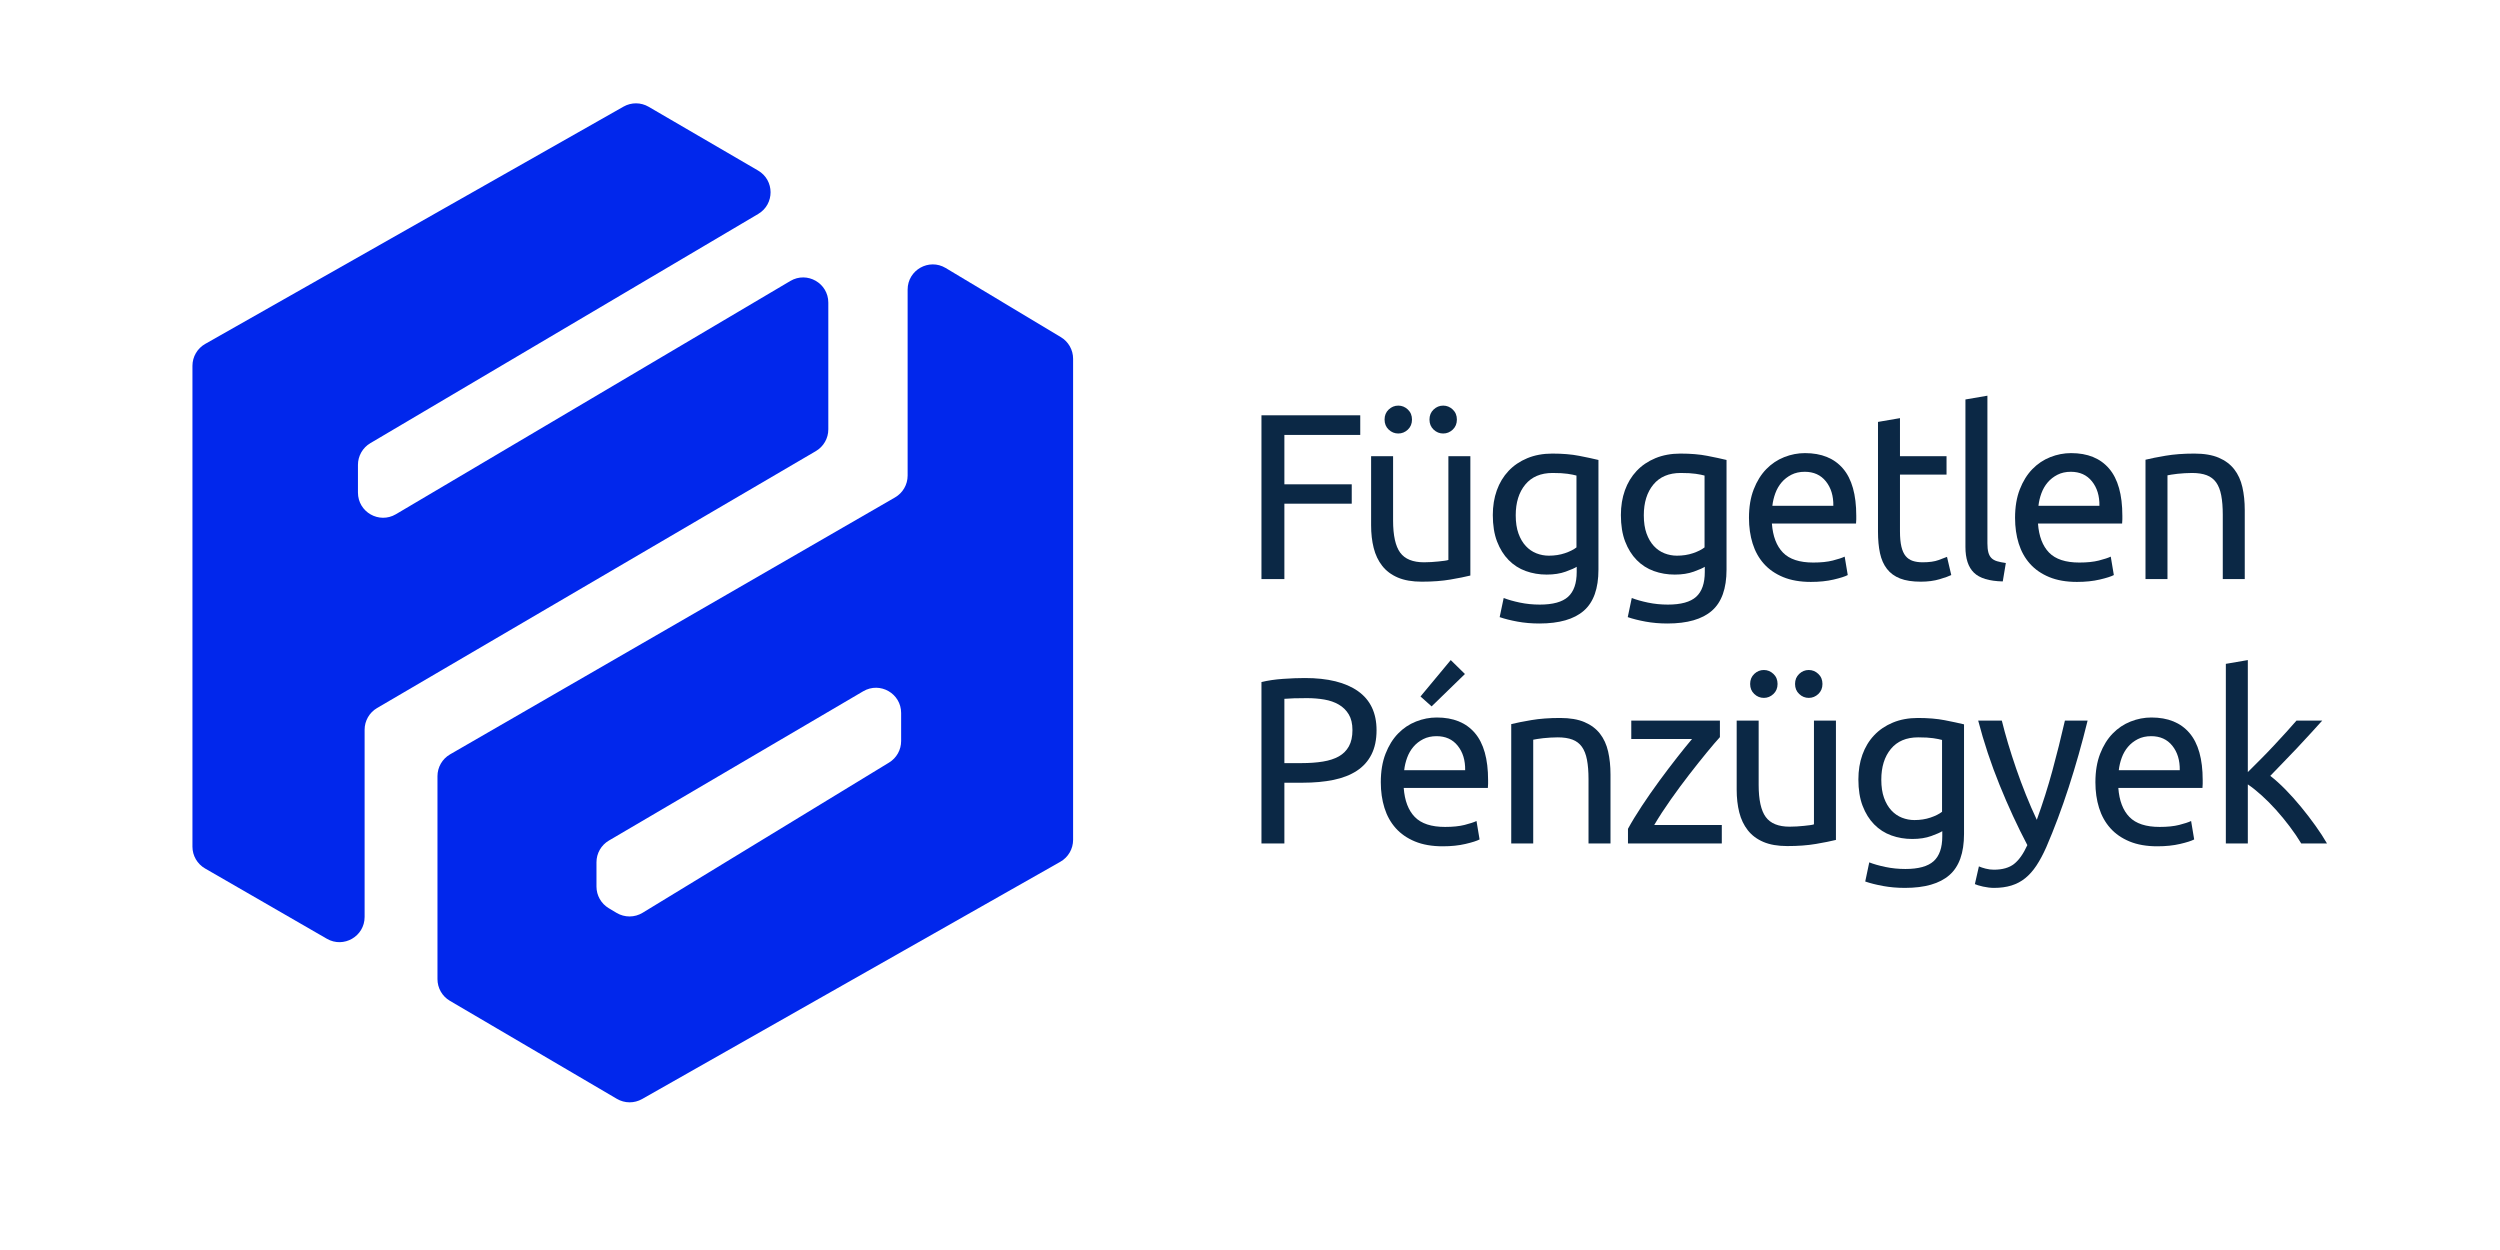 <svg xmlns="http://www.w3.org/2000/svg" xmlns:xlink="http://www.w3.org/1999/xlink" width="4000" zoomAndPan="magnify" viewBox="0 0 3000 1500" height="2000" preserveAspectRatio="xMidYMid meet" version="1.2"><defs/><g id="2d0d618fca"><path style=" stroke:none;fill-rule:nonzero;fill:#0127ec;fill-opacity:1;" d="M 778.328 128.105 C 769.039 122.695 757.609 122.629 748.242 127.934 L 246.238 412.711 C 236.789 418.074 230.934 428.105 230.934 438.98 L 230.934 1016.012 C 230.934 1026.805 236.707 1036.777 246.078 1042.168 L 392.266 1126.527 C 412.375 1138.141 437.535 1123.613 437.535 1100.367 L 437.535 875.707 C 437.535 864.98 443.227 855.062 452.477 849.645 L 979.031 541.328 C 988.277 535.91 993.973 525.988 993.973 515.266 L 993.973 363.148 C 993.973 339.758 968.531 325.246 948.418 337.152 L 475.09 617.074 C 454.98 628.98 429.539 614.469 429.539 591.078 L 429.539 557.828 C 429.539 547.148 435.191 537.262 444.359 531.828 L 909.855 256.742 C 929.723 245.008 929.602 216.254 909.691 204.645 Z M 778.328 128.105 "/><path style=" stroke:none;fill-rule:nonzero;fill:#0127ec;fill-opacity:1;" d="M 1134.867 321.625 C 1114.758 309.543 1089.156 324.043 1089.156 347.52 L 1089.156 570.738 C 1089.156 581.527 1083.379 591.5 1074.051 596.895 L 540.027 905.27 C 530.699 910.668 524.965 920.633 524.965 931.426 L 524.965 1174.93 C 524.965 1185.645 530.617 1195.555 539.863 1200.977 L 740.285 1318.637 C 749.613 1324.098 761.125 1324.184 770.492 1318.863 L 1272.414 1034.117 C 1281.863 1028.754 1287.719 1018.719 1287.719 1007.848 L 1287.719 430.469 C 1287.719 419.863 1282.145 410.031 1273.059 404.574 Z M 1081.359 889.27 C 1081.359 899.801 1075.91 909.574 1066.902 915.059 L 771.137 1095.336 C 761.566 1101.168 749.574 1101.227 739.922 1095.477 L 730.473 1089.82 C 721.348 1084.367 715.773 1074.523 715.773 1063.895 L 715.773 1034.715 C 715.773 1024 721.426 1014.09 730.676 1008.668 L 1035.891 829.5 C 1056.039 817.684 1081.359 832.203 1081.359 855.547 Z M 1081.359 889.27 "/><g style="fill:#0b2845;fill-opacity:1;"><g transform="translate(1489.362, 694.894)"><path style="stroke:none" d="M 24.391 0 L 24.391 -196.531 L 142.938 -196.531 L 142.938 -172.984 L 51.891 -172.984 L 51.891 -113.719 L 132.719 -113.719 L 132.719 -90.469 L 51.891 -90.469 L 51.891 0 Z M 24.391 0 "/></g></g><g style="fill:#0b2845;fill-opacity:1;"><g transform="translate(1624.343, 694.894)"><path style="stroke:none" d="M 140.094 -4.25 C 134.039 -2.738 126.051 -1.133 116.125 0.562 C 106.207 2.27 94.723 3.125 81.672 3.125 C 70.328 3.125 60.781 1.469 53.031 -1.844 C 45.281 -5.156 39.039 -9.832 34.312 -15.875 C 29.582 -21.926 26.176 -29.062 24.094 -37.281 C 22.02 -45.508 20.984 -54.633 20.984 -64.656 L 20.984 -147.469 L 47.359 -147.469 L 47.359 -70.328 C 47.359 -52.367 50.191 -39.516 55.859 -31.766 C 61.535 -24.016 71.086 -20.141 84.516 -20.141 C 87.348 -20.141 90.273 -20.234 93.297 -20.422 C 96.328 -20.609 99.164 -20.844 101.812 -21.125 C 104.457 -21.406 106.863 -21.688 109.031 -21.969 C 111.207 -22.258 112.77 -22.594 113.719 -22.969 L 113.719 -147.469 L 140.094 -147.469 Z M 53.594 -174.688 C 49.238 -174.688 45.406 -176.242 42.094 -179.359 C 38.789 -182.484 37.141 -186.504 37.141 -191.422 C 37.141 -196.336 38.789 -200.352 42.094 -203.469 C 45.406 -206.594 49.238 -208.156 53.594 -208.156 C 57.938 -208.156 61.766 -206.594 65.078 -203.469 C 68.391 -200.352 70.047 -196.336 70.047 -191.422 C 70.047 -186.504 68.391 -182.484 65.078 -179.359 C 61.766 -176.242 57.938 -174.688 53.594 -174.688 Z M 107.469 -174.688 C 103.125 -174.688 99.297 -176.242 95.984 -179.359 C 92.68 -182.484 91.031 -186.504 91.031 -191.422 C 91.031 -196.336 92.68 -200.352 95.984 -203.469 C 99.297 -206.594 103.125 -208.156 107.469 -208.156 C 111.82 -208.156 115.648 -206.594 118.953 -203.469 C 122.266 -200.352 123.922 -196.336 123.922 -191.422 C 123.922 -186.504 122.266 -182.484 118.953 -179.359 C 115.648 -176.242 111.82 -174.688 107.469 -174.688 Z M 107.469 -174.688 "/></g></g><g style="fill:#0b2845;fill-opacity:1;"><g transform="translate(1776.905, 694.894)"><path style="stroke:none" d="M 115.141 -14.75 C 112.867 -13.238 108.473 -11.301 101.953 -8.938 C 95.43 -6.57 87.82 -5.391 79.125 -5.391 C 70.238 -5.391 61.867 -6.805 54.016 -9.641 C 46.172 -12.473 39.316 -16.867 33.453 -22.828 C 27.598 -28.785 22.969 -36.207 19.562 -45.094 C 16.164 -53.977 14.469 -64.566 14.469 -76.859 C 14.469 -87.629 16.07 -97.504 19.281 -106.484 C 22.5 -115.461 27.176 -123.211 33.312 -129.734 C 39.457 -136.266 46.973 -141.375 55.859 -145.062 C 64.754 -148.75 74.773 -150.594 85.922 -150.594 C 98.211 -150.594 108.941 -149.691 118.109 -147.891 C 127.285 -146.098 134.992 -144.445 141.234 -142.938 L 141.234 -11.344 C 141.234 11.344 135.367 27.789 123.641 38 C 111.922 48.207 94.148 53.312 70.328 53.312 C 61.066 53.312 52.32 52.555 44.094 51.047 C 35.875 49.535 28.738 47.738 22.688 45.656 L 27.516 22.688 C 32.805 24.77 39.281 26.613 46.938 28.219 C 54.594 29.82 62.578 30.625 70.891 30.625 C 86.586 30.625 97.883 27.504 104.781 21.266 C 111.688 15.023 115.141 5.102 115.141 -8.5 Z M 114.859 -124.219 C 112.211 -124.969 108.664 -125.672 104.219 -126.328 C 99.781 -126.992 93.781 -127.328 86.219 -127.328 C 72.031 -127.328 61.109 -122.695 53.453 -113.438 C 45.797 -104.176 41.969 -91.883 41.969 -76.562 C 41.969 -68.062 43.055 -60.785 45.234 -54.734 C 47.41 -48.68 50.336 -43.672 54.016 -39.703 C 57.703 -35.734 61.957 -32.801 66.781 -30.906 C 71.602 -29.02 76.566 -28.078 81.672 -28.078 C 88.672 -28.078 95.098 -29.066 100.953 -31.047 C 106.816 -33.035 111.453 -35.352 114.859 -38 Z M 114.859 -124.219 "/></g></g><g style="fill:#0b2845;fill-opacity:1;"><g transform="translate(1930.602, 694.894)"><path style="stroke:none" d="M 115.141 -14.75 C 112.867 -13.238 108.473 -11.301 101.953 -8.938 C 95.43 -6.57 87.82 -5.391 79.125 -5.391 C 70.238 -5.391 61.867 -6.805 54.016 -9.641 C 46.172 -12.473 39.316 -16.867 33.453 -22.828 C 27.598 -28.785 22.969 -36.207 19.562 -45.094 C 16.164 -53.977 14.469 -64.566 14.469 -76.859 C 14.469 -87.629 16.07 -97.504 19.281 -106.484 C 22.5 -115.461 27.176 -123.211 33.312 -129.734 C 39.457 -136.266 46.973 -141.375 55.859 -145.062 C 64.754 -148.75 74.773 -150.594 85.922 -150.594 C 98.211 -150.594 108.941 -149.691 118.109 -147.891 C 127.285 -146.098 134.992 -144.445 141.234 -142.938 L 141.234 -11.344 C 141.234 11.344 135.367 27.789 123.641 38 C 111.922 48.207 94.148 53.312 70.328 53.312 C 61.066 53.312 52.32 52.555 44.094 51.047 C 35.875 49.535 28.738 47.738 22.688 45.656 L 27.516 22.688 C 32.805 24.77 39.281 26.613 46.938 28.219 C 54.594 29.82 62.578 30.625 70.891 30.625 C 86.586 30.625 97.883 27.504 104.781 21.266 C 111.688 15.023 115.141 5.102 115.141 -8.5 Z M 114.859 -124.219 C 112.211 -124.969 108.664 -125.672 104.219 -126.328 C 99.781 -126.992 93.781 -127.328 86.219 -127.328 C 72.031 -127.328 61.109 -122.695 53.453 -113.438 C 45.797 -104.176 41.969 -91.883 41.969 -76.562 C 41.969 -68.062 43.055 -60.785 45.234 -54.734 C 47.41 -48.68 50.336 -43.672 54.016 -39.703 C 57.703 -35.734 61.957 -32.801 66.781 -30.906 C 71.602 -29.02 76.566 -28.078 81.672 -28.078 C 88.672 -28.078 95.098 -29.066 100.953 -31.047 C 106.816 -33.035 111.453 -35.352 114.859 -38 Z M 114.859 -124.219 "/></g></g><g style="fill:#0b2845;fill-opacity:1;"><g transform="translate(2084.299, 694.894)"><path style="stroke:none" d="M 14.469 -73.453 C 14.469 -86.492 16.359 -97.883 20.141 -107.625 C 23.922 -117.363 28.93 -125.445 35.172 -131.875 C 41.41 -138.301 48.594 -143.117 56.719 -146.328 C 64.844 -149.547 73.16 -151.156 81.672 -151.156 C 101.523 -151.156 116.742 -144.961 127.328 -132.578 C 137.922 -120.191 143.219 -101.332 143.219 -76 C 143.219 -74.863 143.219 -73.395 143.219 -71.594 C 143.219 -69.801 143.125 -68.148 142.938 -66.641 L 41.969 -66.641 C 43.102 -51.328 47.547 -39.695 55.297 -31.75 C 63.047 -23.812 75.145 -19.844 91.594 -19.844 C 100.863 -19.844 108.664 -20.645 115 -22.25 C 121.332 -23.863 126.102 -25.426 129.312 -26.938 L 133 -4.828 C 129.789 -3.117 124.164 -1.32 116.125 0.562 C 108.094 2.457 98.973 3.406 88.766 3.406 C 75.91 3.406 64.801 1.469 55.438 -2.406 C 46.082 -6.281 38.379 -11.617 32.328 -18.422 C 26.273 -25.234 21.785 -33.316 18.859 -42.672 C 15.93 -52.035 14.469 -62.297 14.469 -73.453 Z M 115.703 -87.906 C 115.891 -99.82 112.91 -109.609 106.766 -117.266 C 100.629 -124.922 92.172 -128.75 81.391 -128.75 C 75.336 -128.75 69.992 -127.566 65.359 -125.203 C 60.734 -122.836 56.812 -119.766 53.594 -115.984 C 50.383 -112.203 47.879 -107.852 46.078 -102.938 C 44.285 -98.031 43.102 -93.02 42.531 -87.906 Z M 115.703 -87.906 "/></g></g><g style="fill:#0b2845;fill-opacity:1;"><g transform="translate(2232.608, 694.894)"><path style="stroke:none" d="M 47.359 -147.469 L 103.234 -147.469 L 103.234 -125.344 L 47.359 -125.344 L 47.359 -57.281 C 47.359 -49.906 47.926 -43.805 49.062 -38.984 C 50.195 -34.172 51.895 -30.391 54.156 -27.641 C 56.426 -24.898 59.266 -22.961 62.672 -21.828 C 66.078 -20.703 70.047 -20.141 74.578 -20.141 C 82.523 -20.141 88.906 -21.035 93.719 -22.828 C 98.539 -24.617 101.898 -25.895 103.797 -26.656 L 108.906 -4.828 C 106.25 -3.492 101.613 -1.836 95 0.141 C 88.383 2.129 80.82 3.125 72.312 3.125 C 62.289 3.125 54.02 1.848 47.5 -0.703 C 40.977 -3.254 35.734 -7.082 31.766 -12.188 C 27.797 -17.289 25.004 -23.578 23.391 -31.047 C 21.785 -38.516 20.984 -47.164 20.984 -57 L 20.984 -188.594 L 47.359 -193.125 Z M 47.359 -147.469 "/></g></g><g style="fill:#0b2845;fill-opacity:1;"><g transform="translate(2336.395, 694.894)"><path style="stroke:none" d="M 66.922 2.828 C 50.66 2.453 39.129 -1.039 32.328 -7.656 C 25.523 -14.27 22.125 -24.57 22.125 -38.562 L 22.125 -215.531 L 48.5 -220.062 L 48.5 -42.828 C 48.5 -38.473 48.875 -34.879 49.625 -32.047 C 50.383 -29.211 51.613 -26.941 53.312 -25.234 C 55.02 -23.535 57.289 -22.258 60.125 -21.406 C 62.957 -20.562 66.453 -19.852 70.609 -19.281 Z M 66.922 2.828 "/></g></g><g style="fill:#0b2845;fill-opacity:1;"><g transform="translate(2403.602, 694.894)"><path style="stroke:none" d="M 14.469 -73.453 C 14.469 -86.492 16.359 -97.883 20.141 -107.625 C 23.922 -117.363 28.93 -125.445 35.172 -131.875 C 41.41 -138.301 48.594 -143.117 56.719 -146.328 C 64.844 -149.547 73.16 -151.156 81.672 -151.156 C 101.523 -151.156 116.742 -144.961 127.328 -132.578 C 137.922 -120.191 143.219 -101.332 143.219 -76 C 143.219 -74.863 143.219 -73.395 143.219 -71.594 C 143.219 -69.801 143.125 -68.148 142.938 -66.641 L 41.969 -66.641 C 43.102 -51.328 47.547 -39.695 55.297 -31.75 C 63.047 -23.812 75.145 -19.844 91.594 -19.844 C 100.863 -19.844 108.664 -20.645 115 -22.25 C 121.332 -23.863 126.102 -25.426 129.312 -26.938 L 133 -4.828 C 129.789 -3.117 124.164 -1.32 116.125 0.562 C 108.094 2.457 98.973 3.406 88.766 3.406 C 75.91 3.406 64.801 1.469 55.438 -2.406 C 46.082 -6.281 38.379 -11.617 32.328 -18.422 C 26.273 -25.234 21.785 -33.316 18.859 -42.672 C 15.93 -52.035 14.469 -62.297 14.469 -73.453 Z M 115.703 -87.906 C 115.891 -99.82 112.91 -109.609 106.766 -117.266 C 100.629 -124.922 92.172 -128.75 81.391 -128.75 C 75.336 -128.75 69.992 -127.566 65.359 -125.203 C 60.734 -122.836 56.812 -119.766 53.594 -115.984 C 50.383 -112.203 47.879 -107.852 46.078 -102.938 C 44.285 -98.031 43.102 -93.02 42.531 -87.906 Z M 115.703 -87.906 "/></g></g><g style="fill:#0b2845;fill-opacity:1;"><g transform="translate(2551.91, 694.894)"><path style="stroke:none" d="M 22.688 -143.219 C 28.738 -144.727 36.773 -146.332 46.797 -148.031 C 56.816 -149.738 68.348 -150.594 81.391 -150.594 C 93.109 -150.594 102.844 -148.938 110.594 -145.625 C 118.352 -142.312 124.547 -137.676 129.172 -131.719 C 133.805 -125.77 137.066 -118.633 138.953 -110.312 C 140.848 -102 141.797 -92.832 141.797 -82.812 L 141.797 0 L 115.422 0 L 115.422 -77.141 C 115.422 -86.211 114.805 -93.961 113.578 -100.391 C 112.348 -106.816 110.316 -112.016 107.484 -115.984 C 104.648 -119.953 100.867 -122.832 96.141 -124.625 C 91.41 -126.426 85.551 -127.328 78.562 -127.328 C 75.719 -127.328 72.781 -127.234 69.75 -127.047 C 66.727 -126.859 63.848 -126.625 61.109 -126.344 C 58.367 -126.062 55.91 -125.727 53.734 -125.344 C 51.566 -124.969 50.008 -124.688 49.062 -124.5 L 49.062 0 L 22.688 0 Z M 22.688 -143.219 "/></g></g><g style="fill:#0b2845;fill-opacity:1;"><g transform="translate(1489.362, 1012.155)"><path style="stroke:none" d="M 76.562 -198.516 C 104.164 -198.516 125.391 -193.266 140.234 -182.766 C 155.078 -172.273 162.5 -156.633 162.5 -135.844 C 162.5 -124.5 160.461 -114.805 156.391 -106.766 C 152.328 -98.734 146.469 -92.211 138.812 -87.203 C 131.156 -82.191 121.844 -78.551 110.875 -76.281 C 99.914 -74.02 87.535 -72.891 73.734 -72.891 L 51.891 -72.891 L 51.891 0 L 24.391 0 L 24.391 -193.688 C 32.141 -195.582 40.785 -196.859 50.328 -197.516 C 59.879 -198.18 68.625 -198.516 76.562 -198.516 Z M 78.844 -174.406 C 67.113 -174.406 58.129 -174.125 51.891 -173.562 L 51.891 -96.422 L 72.594 -96.422 C 82.051 -96.422 90.562 -97.035 98.125 -98.266 C 105.688 -99.492 112.066 -101.57 117.266 -104.5 C 122.461 -107.438 126.477 -111.457 129.312 -116.562 C 132.156 -121.664 133.578 -128.188 133.578 -136.125 C 133.578 -143.688 132.109 -149.926 129.172 -154.844 C 126.242 -159.758 122.273 -163.68 117.266 -166.609 C 112.254 -169.535 106.441 -171.566 99.828 -172.703 C 93.211 -173.836 86.219 -174.406 78.844 -174.406 Z M 78.844 -174.406 "/></g></g><g style="fill:#0b2845;fill-opacity:1;"><g transform="translate(1642.492, 1012.155)"><path style="stroke:none" d="M 14.469 -73.453 C 14.469 -86.492 16.359 -97.883 20.141 -107.625 C 23.922 -117.363 28.93 -125.445 35.172 -131.875 C 41.41 -138.301 48.594 -143.117 56.719 -146.328 C 64.844 -149.547 73.16 -151.156 81.672 -151.156 C 101.523 -151.156 116.742 -144.961 127.328 -132.578 C 137.922 -120.191 143.219 -101.332 143.219 -76 C 143.219 -74.863 143.219 -73.395 143.219 -71.594 C 143.219 -69.801 143.125 -68.148 142.938 -66.641 L 41.969 -66.641 C 43.102 -51.328 47.547 -39.695 55.297 -31.75 C 63.047 -23.812 75.145 -19.844 91.594 -19.844 C 100.863 -19.844 108.664 -20.645 115 -22.25 C 121.332 -23.863 126.102 -25.426 129.312 -26.938 L 133 -4.828 C 129.789 -3.117 124.164 -1.32 116.125 0.562 C 108.094 2.457 98.973 3.406 88.766 3.406 C 75.91 3.406 64.801 1.469 55.438 -2.406 C 46.082 -6.281 38.379 -11.617 32.328 -18.422 C 26.273 -25.234 21.785 -33.316 18.859 -42.672 C 15.93 -52.035 14.469 -62.297 14.469 -73.453 Z M 115.703 -87.906 C 115.891 -99.82 112.91 -109.609 106.766 -117.266 C 100.629 -124.922 92.172 -128.75 81.391 -128.75 C 75.336 -128.75 69.992 -127.566 65.359 -125.203 C 60.734 -122.836 56.812 -119.766 53.594 -115.984 C 50.383 -112.203 47.879 -107.852 46.078 -102.938 C 44.285 -98.031 43.102 -93.02 42.531 -87.906 Z M 115.422 -203.344 L 75.438 -164.484 L 62.109 -176.391 L 98.406 -220.062 Z M 115.422 -203.344 "/></g></g><g style="fill:#0b2845;fill-opacity:1;"><g transform="translate(1790.8, 1012.155)"><path style="stroke:none" d="M 22.688 -143.219 C 28.738 -144.727 36.773 -146.332 46.797 -148.031 C 56.816 -149.738 68.348 -150.594 81.391 -150.594 C 93.109 -150.594 102.844 -148.938 110.594 -145.625 C 118.352 -142.312 124.547 -137.676 129.172 -131.719 C 133.805 -125.77 137.066 -118.633 138.953 -110.312 C 140.848 -102 141.797 -92.832 141.797 -82.812 L 141.797 0 L 115.422 0 L 115.422 -77.141 C 115.422 -86.211 114.805 -93.961 113.578 -100.391 C 112.348 -106.816 110.316 -112.016 107.484 -115.984 C 104.648 -119.953 100.867 -122.832 96.141 -124.625 C 91.41 -126.426 85.551 -127.328 78.562 -127.328 C 75.719 -127.328 72.781 -127.234 69.75 -127.047 C 66.727 -126.859 63.848 -126.625 61.109 -126.344 C 58.367 -126.062 55.91 -125.727 53.734 -125.344 C 51.566 -124.969 50.008 -124.688 49.062 -124.5 L 49.062 0 L 22.688 0 Z M 22.688 -143.219 "/></g></g><g style="fill:#0b2845;fill-opacity:1;"><g transform="translate(1943.363, 1012.155)"><path style="stroke:none" d="M 120.531 -127.609 C 116.562 -123.266 111.312 -117.117 104.781 -109.172 C 98.258 -101.234 91.266 -92.441 83.797 -82.797 C 76.328 -73.16 68.859 -63.047 61.391 -52.453 C 53.93 -41.867 47.363 -31.758 41.688 -22.125 L 122.797 -22.125 L 122.797 0 L 10.203 0 L 10.203 -17.578 C 14.742 -25.898 20.32 -35.07 26.938 -45.094 C 33.551 -55.113 40.5 -65.086 47.781 -75.016 C 55.062 -84.941 62.148 -94.297 69.047 -103.078 C 75.953 -111.867 81.957 -119.289 87.062 -125.344 L 14.172 -125.344 L 14.172 -147.469 L 120.531 -147.469 Z M 120.531 -127.609 "/></g></g><g style="fill:#0b2845;fill-opacity:1;"><g transform="translate(2063.03, 1012.155)"><path style="stroke:none" d="M 140.094 -4.25 C 134.039 -2.738 126.051 -1.133 116.125 0.562 C 106.207 2.27 94.723 3.125 81.672 3.125 C 70.328 3.125 60.781 1.469 53.031 -1.844 C 45.281 -5.156 39.039 -9.832 34.312 -15.875 C 29.582 -21.926 26.176 -29.062 24.094 -37.281 C 22.02 -45.508 20.984 -54.633 20.984 -64.656 L 20.984 -147.469 L 47.359 -147.469 L 47.359 -70.328 C 47.359 -52.367 50.191 -39.516 55.859 -31.766 C 61.535 -24.016 71.086 -20.141 84.516 -20.141 C 87.348 -20.141 90.273 -20.234 93.297 -20.422 C 96.328 -20.609 99.164 -20.844 101.812 -21.125 C 104.457 -21.406 106.863 -21.688 109.031 -21.969 C 111.207 -22.258 112.77 -22.594 113.719 -22.969 L 113.719 -147.469 L 140.094 -147.469 Z M 53.594 -174.688 C 49.238 -174.688 45.406 -176.242 42.094 -179.359 C 38.789 -182.484 37.141 -186.504 37.141 -191.422 C 37.141 -196.336 38.789 -200.352 42.094 -203.469 C 45.406 -206.594 49.238 -208.156 53.594 -208.156 C 57.938 -208.156 61.766 -206.594 65.078 -203.469 C 68.391 -200.352 70.047 -196.336 70.047 -191.422 C 70.047 -186.504 68.391 -182.484 65.078 -179.359 C 61.766 -176.242 57.938 -174.688 53.594 -174.688 Z M 107.469 -174.688 C 103.125 -174.688 99.297 -176.242 95.984 -179.359 C 92.68 -182.484 91.031 -186.504 91.031 -191.422 C 91.031 -196.336 92.68 -200.352 95.984 -203.469 C 99.297 -206.594 103.125 -208.156 107.469 -208.156 C 111.82 -208.156 115.648 -206.594 118.953 -203.469 C 122.266 -200.352 123.922 -196.336 123.922 -191.422 C 123.922 -186.504 122.266 -182.484 118.953 -179.359 C 115.648 -176.242 111.82 -174.688 107.469 -174.688 Z M 107.469 -174.688 "/></g></g><g style="fill:#0b2845;fill-opacity:1;"><g transform="translate(2215.593, 1012.155)"><path style="stroke:none" d="M 115.141 -14.75 C 112.867 -13.238 108.473 -11.301 101.953 -8.938 C 95.43 -6.57 87.82 -5.391 79.125 -5.391 C 70.238 -5.391 61.867 -6.805 54.016 -9.641 C 46.172 -12.473 39.316 -16.867 33.453 -22.828 C 27.598 -28.785 22.969 -36.207 19.562 -45.094 C 16.164 -53.977 14.469 -64.566 14.469 -76.859 C 14.469 -87.629 16.07 -97.504 19.281 -106.484 C 22.5 -115.461 27.176 -123.211 33.312 -129.734 C 39.457 -136.266 46.973 -141.375 55.859 -145.062 C 64.754 -148.75 74.773 -150.594 85.922 -150.594 C 98.211 -150.594 108.941 -149.691 118.109 -147.891 C 127.285 -146.098 134.992 -144.445 141.234 -142.938 L 141.234 -11.344 C 141.234 11.344 135.367 27.789 123.641 38 C 111.922 48.207 94.148 53.312 70.328 53.312 C 61.066 53.312 52.32 52.555 44.094 51.047 C 35.875 49.535 28.738 47.738 22.688 45.656 L 27.516 22.688 C 32.805 24.77 39.281 26.613 46.938 28.219 C 54.594 29.82 62.578 30.625 70.891 30.625 C 86.586 30.625 97.883 27.504 104.781 21.266 C 111.688 15.023 115.141 5.102 115.141 -8.5 Z M 114.859 -124.219 C 112.211 -124.969 108.664 -125.672 104.219 -126.328 C 99.781 -126.992 93.781 -127.328 86.219 -127.328 C 72.031 -127.328 61.109 -122.695 53.453 -113.438 C 45.797 -104.176 41.969 -91.883 41.969 -76.562 C 41.969 -68.062 43.055 -60.785 45.234 -54.734 C 47.41 -48.68 50.336 -43.672 54.016 -39.703 C 57.703 -35.734 61.957 -32.801 66.781 -30.906 C 71.602 -29.02 76.566 -28.078 81.672 -28.078 C 88.672 -28.078 95.098 -29.066 100.953 -31.047 C 106.816 -33.035 111.453 -35.352 114.859 -38 Z M 114.859 -124.219 "/></g></g><g style="fill:#0b2845;fill-opacity:1;"><g transform="translate(2369.29, 1012.155)"><path style="stroke:none" d="M 5.391 27.516 C 7.461 28.453 10.156 29.348 13.469 30.203 C 16.781 31.055 20.039 31.484 23.25 31.484 C 33.656 31.484 41.785 29.164 47.641 24.531 C 53.504 19.895 58.801 12.379 63.531 1.984 C 51.613 -20.703 40.504 -44.758 30.203 -70.188 C 19.898 -95.613 11.344 -121.375 4.531 -147.469 L 32.891 -147.469 C 34.973 -138.957 37.477 -129.785 40.406 -119.953 C 43.344 -110.129 46.602 -100.016 50.188 -89.609 C 53.781 -79.211 57.656 -68.816 61.812 -58.422 C 65.977 -48.023 70.332 -38.004 74.875 -28.359 C 82.051 -48.211 88.285 -67.875 93.578 -87.344 C 98.879 -106.82 103.891 -126.863 108.609 -147.469 L 135.844 -147.469 C 129.031 -119.676 121.461 -92.969 113.141 -67.344 C 104.828 -41.727 95.852 -17.77 86.219 4.531 C 82.438 13.039 78.508 20.367 74.438 26.516 C 70.375 32.66 65.883 37.719 60.969 41.688 C 56.051 45.656 50.52 48.582 44.375 50.469 C 38.238 52.363 31.289 53.312 23.531 53.312 C 21.457 53.312 19.285 53.172 17.016 52.891 C 14.742 52.609 12.52 52.227 10.344 51.75 C 8.176 51.281 6.191 50.758 4.391 50.188 C 2.598 49.625 1.32 49.156 0.562 48.781 Z M 5.391 27.516 "/></g></g><g style="fill:#0b2845;fill-opacity:1;"><g transform="translate(2500.017, 1012.155)"><path style="stroke:none" d="M 14.469 -73.453 C 14.469 -86.492 16.359 -97.883 20.141 -107.625 C 23.922 -117.363 28.93 -125.445 35.172 -131.875 C 41.41 -138.301 48.594 -143.117 56.719 -146.328 C 64.844 -149.547 73.16 -151.156 81.672 -151.156 C 101.523 -151.156 116.742 -144.961 127.328 -132.578 C 137.922 -120.191 143.219 -101.332 143.219 -76 C 143.219 -74.863 143.219 -73.395 143.219 -71.594 C 143.219 -69.801 143.125 -68.148 142.938 -66.641 L 41.969 -66.641 C 43.102 -51.328 47.547 -39.695 55.297 -31.75 C 63.047 -23.812 75.145 -19.844 91.594 -19.844 C 100.863 -19.844 108.664 -20.645 115 -22.25 C 121.332 -23.863 126.102 -25.426 129.312 -26.938 L 133 -4.828 C 129.789 -3.117 124.164 -1.32 116.125 0.562 C 108.094 2.457 98.973 3.406 88.766 3.406 C 75.91 3.406 64.801 1.469 55.438 -2.406 C 46.082 -6.281 38.379 -11.617 32.328 -18.422 C 26.273 -25.234 21.785 -33.316 18.859 -42.672 C 15.93 -52.035 14.469 -62.297 14.469 -73.453 Z M 115.703 -87.906 C 115.891 -99.82 112.91 -109.609 106.766 -117.266 C 100.629 -124.922 92.172 -128.75 81.391 -128.75 C 75.336 -128.75 69.992 -127.566 65.359 -125.203 C 60.734 -122.836 56.812 -119.766 53.594 -115.984 C 50.383 -112.203 47.879 -107.852 46.078 -102.938 C 44.285 -98.031 43.102 -93.02 42.531 -87.906 Z M 115.703 -87.906 "/></g></g><g style="fill:#0b2845;fill-opacity:1;"><g transform="translate(2648.326, 1012.155)"><path style="stroke:none" d="M 76 -81.109 C 81.676 -76.754 87.68 -71.363 94.016 -64.938 C 100.348 -58.508 106.582 -51.562 112.719 -44.094 C 118.863 -36.625 124.676 -29.062 130.156 -21.406 C 135.645 -13.75 140.281 -6.613 144.062 0 L 113.156 0 C 109.188 -6.613 104.598 -13.367 99.391 -20.266 C 94.191 -27.172 88.754 -33.789 83.078 -40.125 C 77.41 -46.457 71.645 -52.27 65.781 -57.562 C 59.926 -62.863 54.352 -67.305 49.062 -70.891 L 49.062 0 L 22.688 0 L 22.688 -215.531 L 49.062 -220.062 L 49.062 -85.641 C 53.602 -90.18 58.613 -95.191 64.094 -100.672 C 69.57 -106.16 74.957 -111.738 80.25 -117.406 C 85.551 -123.082 90.562 -128.52 95.281 -133.719 C 100.008 -138.914 104.078 -143.5 107.484 -147.469 L 138.391 -147.469 C 134.047 -142.738 129.32 -137.535 124.219 -131.859 C 119.113 -126.191 113.816 -120.473 108.328 -114.703 C 102.848 -108.941 97.316 -103.176 91.734 -97.406 C 86.16 -91.645 80.914 -86.211 76 -81.109 Z M 76 -81.109 "/></g></g></g></svg>